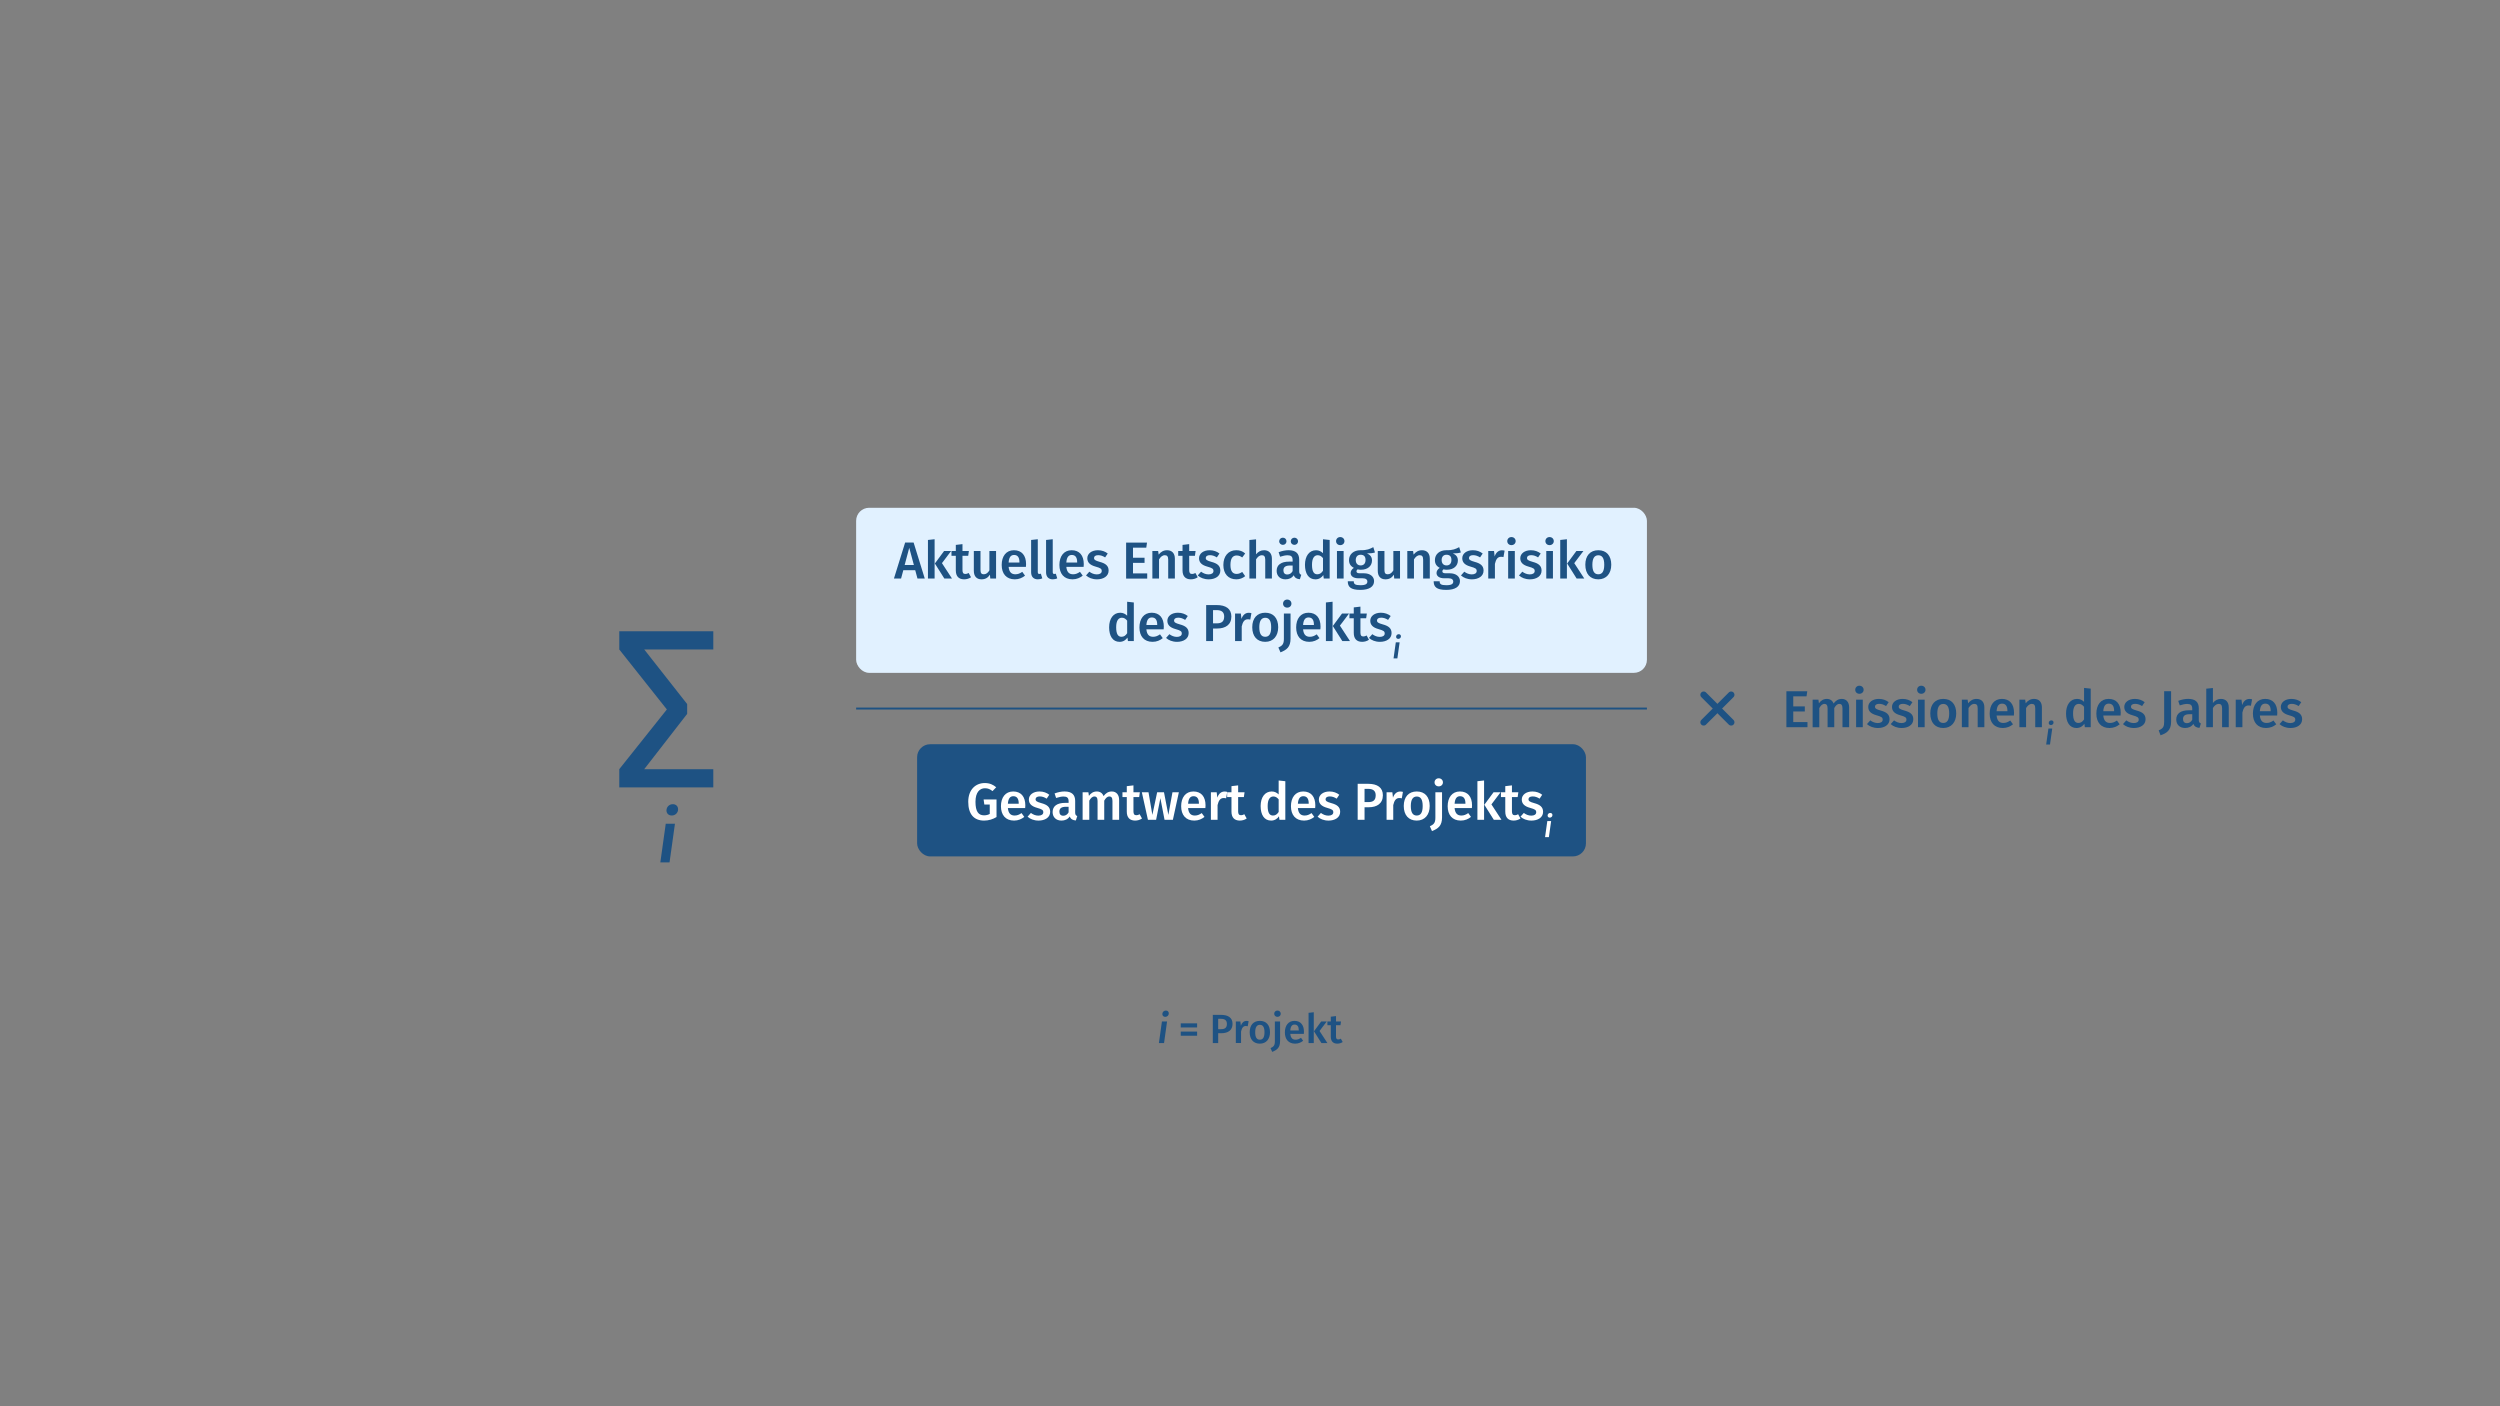 <?xml version="1.0" encoding="UTF-8"?>
<svg id="Ebene_1" data-name="Ebene 1" xmlns="http://www.w3.org/2000/svg" viewBox="0 0 1920 1080">
  <rect x="0" y="0" width="1920" height="1080" fill="#808080" stroke="none"/>
  <defs>
    <style>
      .cls-1 {
        stroke-width: 1.5px;
      }

      .cls-1, .cls-2 {
        fill: none;
        stroke: #1e5283;
      }

      .cls-3 {
        fill: #e1f1ff;
      }

      .cls-4 {
        fill: #fff;
      }

      .cls-2 {
        stroke-linecap: round;
        stroke-linejoin: round;
        stroke-width: 5.08px;
      }

      .cls-5 {
        fill: #1e5283;
      }
    </style>
  </defs>
  <rect class="cls-3" x="657.51" y="389.97" width="607.33" height="126.78" rx="10" ry="10"/>
  <rect class="cls-5" x="704.34" y="571.57" width="513.67" height="86.16" rx="10" ry="10"/>
  <g>
    <path class="cls-5" d="M702.9,437.93h-9.16l-1.72,6.4h-5.48l8.6-27.64h6.52l8.56,27.64h-5.6l-1.72-6.4ZM701.86,433.93l-3.56-13.2-3.52,13.2h7.08Z"/>
    <path class="cls-5" d="M717.78,444.33h-5.12v-29.64l5.12-.56v30.19ZM723.42,432.49l7.72,11.84h-5.88l-7.28-11.56,7.08-9.6h5.4l-7.04,9.32Z"/>
    <path class="cls-5" d="M745.74,443.33c-1.52,1.08-3.44,1.6-5.32,1.6-4.16-.04-6.36-2.4-6.36-6.92v-11.16h-3.32v-3.68h3.32v-4.68l5.12-.6v5.28h4.92l-.52,3.68h-4.4v11.04c0,2.08.68,2.92,2.24,2.92.8,0,1.6-.24,2.52-.76l1.8,3.28Z"/>
    <path class="cls-5" d="M764.98,444.33h-4.44l-.28-2.96c-1.56,2.4-3.56,3.56-6.48,3.56-3.84,0-5.88-2.48-5.88-6.56v-15.2h5.12v14.56c0,2.48.8,3.32,2.56,3.32s3.2-1.16,4.28-3v-14.88h5.12v21.16Z"/>
    <path class="cls-5" d="M787.9,435.33h-13.28c.4,4.32,2.4,5.72,5.2,5.72,1.88,0,3.44-.6,5.28-1.88l2.12,2.92c-2.08,1.68-4.64,2.84-7.84,2.84-6.56,0-10.08-4.36-10.08-11.04s3.4-11.32,9.4-11.32,9.32,4,9.32,10.68c0,.68-.08,1.52-.12,2.08ZM782.94,431.77c0-3.48-1.24-5.56-4.12-5.56-2.4,0-3.92,1.6-4.2,5.8h8.32v-.24Z"/>
    <path class="cls-5" d="M791.9,439.49v-24.8l5.12-.56v25.2c0,1,.32,1.48,1.2,1.48.44,0,.84-.08,1.16-.2l1.12,3.6c-.88.4-2.12.72-3.44.72-3.24,0-5.16-1.96-5.16-5.44Z"/>
    <path class="cls-5" d="M803.38,439.49v-24.8l5.12-.56v25.2c0,1,.32,1.48,1.2,1.48.44,0,.84-.08,1.16-.2l1.12,3.6c-.88.4-2.12.72-3.44.72-3.24,0-5.16-1.96-5.16-5.44Z"/>
    <path class="cls-5" d="M832.22,435.33h-13.28c.4,4.32,2.4,5.72,5.2,5.72,1.88,0,3.44-.6,5.28-1.88l2.12,2.92c-2.08,1.68-4.64,2.84-7.84,2.84-6.56,0-10.08-4.36-10.08-11.04s3.4-11.32,9.4-11.32,9.32,4,9.32,10.68c0,.68-.08,1.52-.12,2.08ZM827.26,431.77c0-3.48-1.24-5.56-4.12-5.56-2.4,0-3.92,1.6-4.2,5.8h8.32v-.24Z"/>
    <path class="cls-5" d="M850.74,425.09l-2,3c-1.76-1.12-3.44-1.72-5.32-1.72-2.04,0-3.2.84-3.2,2.12,0,1.4.84,2.04,4.44,3.04,4.32,1.16,6.76,2.92,6.76,6.68,0,4.4-4.08,6.72-8.92,6.72-3.64,0-6.48-1.24-8.44-3l2.56-2.88c1.64,1.24,3.6,2.08,5.76,2.08,2.28,0,3.76-.96,3.76-2.56,0-1.76-.84-2.32-4.8-3.44-4.36-1.2-6.28-3.28-6.28-6.4,0-3.52,3.24-6.16,8.16-6.16,3.04,0,5.52.96,7.52,2.52Z"/>
    <path class="cls-5" d="M880.34,420.62h-10.2v7.72h8.88v3.92h-8.88v8.12h10.92v3.96h-16.2v-27.64h16.04l-.56,3.92Z"/>
    <path class="cls-5" d="M902.3,429.01v15.32h-5.12v-14.52c0-2.64-1-3.4-2.6-3.4-1.84,0-3.2,1.24-4.44,3.2v14.72h-5.12v-21.16h4.44l.4,2.76c1.64-2.12,3.76-3.36,6.44-3.36,3.8,0,6,2.4,6,6.44Z"/>
    <path class="cls-5" d="M919.86,443.33c-1.52,1.08-3.44,1.6-5.32,1.6-4.16-.04-6.36-2.4-6.36-6.92v-11.16h-3.32v-3.68h3.32v-4.68l5.12-.6v5.28h4.92l-.52,3.68h-4.4v11.04c0,2.08.68,2.92,2.24,2.92.8,0,1.6-.24,2.52-.76l1.8,3.28Z"/>
    <path class="cls-5" d="M936.54,425.09l-2,3c-1.76-1.12-3.44-1.72-5.32-1.72-2.04,0-3.2.84-3.2,2.12,0,1.4.84,2.04,4.44,3.04,4.32,1.16,6.76,2.92,6.76,6.68,0,4.4-4.08,6.72-8.92,6.72-3.64,0-6.48-1.24-8.44-3l2.56-2.88c1.64,1.24,3.6,2.08,5.76,2.08,2.28,0,3.76-.96,3.76-2.56,0-1.76-.84-2.32-4.8-3.44-4.36-1.2-6.28-3.28-6.28-6.4,0-3.52,3.24-6.16,8.16-6.16,3.04,0,5.52.96,7.52,2.52Z"/>
    <path class="cls-5" d="M956.3,425.05l-2.28,3.08c-1.4-1.04-2.68-1.52-4.28-1.52-2.96,0-4.76,2.16-4.76,7.24s1.88,6.92,4.76,6.92c1.6,0,2.72-.52,4.28-1.52l2.28,3.24c-1.92,1.56-4.12,2.44-6.84,2.44-6.12,0-9.92-4.24-9.92-11s3.8-11.36,9.88-11.36c2.76,0,4.88.76,6.88,2.48Z"/>
    <path class="cls-5" d="M976.82,429.01v15.32h-5.12v-14.52c0-2.64-1.04-3.4-2.6-3.4-1.8,0-3.2,1.24-4.44,3.16v14.76h-5.12v-29.6l5.12-.52v11.48c1.64-2,3.6-3.12,6.16-3.12,3.76,0,6,2.44,6,6.44Z"/>
    <path class="cls-5" d="M999.38,441.45l-1.08,3.4c-2.36-.2-3.88-1-4.68-3.08-1.52,2.24-3.8,3.16-6.36,3.16-4.2,0-6.8-2.68-6.8-6.52,0-4.6,3.44-7.08,9.6-7.08h2.68v-1.2c0-2.76-1.24-3.68-3.96-3.68-1.44,0-3.48.4-5.64,1.12l-1.16-3.48c2.6-1,5.28-1.52,7.64-1.52,5.68,0,8.16,2.6,8.16,7.28v8.88c0,1.72.56,2.32,1.6,2.72ZM988.02,415.7c0,1.56-1.2,2.76-2.76,2.76s-2.84-1.2-2.84-2.76,1.24-2.76,2.84-2.76,2.76,1.2,2.76,2.76ZM992.74,438.61v-4.28h-2.12c-3.32,0-4.96,1.2-4.96,3.68,0,2.04,1.04,3.2,3,3.2,1.76,0,3.12-.92,4.08-2.6ZM996.9,415.7c0,1.56-1.2,2.76-2.8,2.76s-2.8-1.2-2.8-2.76,1.24-2.76,2.8-2.76,2.8,1.2,2.8,2.76Z"/>
    <path class="cls-5" d="M1021.18,414.7v29.64h-4.52l-.36-2.68c-1.28,1.92-3.32,3.28-6.04,3.28-5.28,0-8.04-4.44-8.04-11.16s3.28-11.2,8.52-11.2c2.24,0,4,.96,5.32,2.28v-10.72l5.12.56ZM1016.06,438.33v-9.68c-1.12-1.36-2.32-2.24-4.04-2.24-2.64,0-4.4,2.24-4.4,7.32,0,5.44,1.56,7.32,4.08,7.32,1.88,0,3.16-.92,4.36-2.72Z"/>
    <path class="cls-5" d="M1032.54,415.58c0,1.72-1.32,3.08-3.24,3.08s-3.2-1.36-3.2-3.08,1.32-3.12,3.2-3.12,3.24,1.36,3.24,3.12ZM1031.9,444.33h-5.12v-21.16h5.12v21.16Z"/>
    <path class="cls-5" d="M1055.97,424.29c-1.6.56-3.6.72-6.12.72,2.56,1.16,3.84,2.8,3.84,5.44,0,4.12-3.2,7.12-8.52,7.12-.92,0-1.72-.08-2.52-.32-.52.36-.88.92-.88,1.56,0,.76.44,1.48,2.56,1.48h3.24c4.68,0,7.72,2.52,7.72,6,0,4.24-3.64,6.76-10.56,6.76-7.52,0-9.64-2.4-9.64-6.64h4.6c0,2.12.92,3.04,5.12,3.04s5.32-1.12,5.32-2.8c0-1.56-1.24-2.52-3.6-2.52h-3.2c-4.24,0-6.04-1.88-6.04-4.08,0-1.48.92-2.96,2.48-3.92-2.6-1.36-3.72-3.24-3.72-5.96,0-4.6,3.64-7.6,8.76-7.6,5,.12,7.32-1,9.88-2.36l1.28,4.08ZM1041.22,430.09c0,2.56,1.4,4.16,3.76,4.16s3.76-1.52,3.76-4.2-1.28-4-3.84-4c-2.32,0-3.68,1.6-3.68,4.04Z"/>
    <path class="cls-5" d="M1075.21,444.33h-4.44l-.28-2.96c-1.56,2.4-3.56,3.56-6.48,3.56-3.84,0-5.88-2.48-5.88-6.56v-15.2h5.12v14.56c0,2.48.8,3.32,2.56,3.32s3.2-1.16,4.28-3v-14.88h5.12v21.16Z"/>
    <path class="cls-5" d="M1098.09,429.01v15.32h-5.12v-14.52c0-2.64-1-3.4-2.6-3.4-1.84,0-3.2,1.24-4.44,3.2v14.72h-5.12v-21.16h4.44l.4,2.76c1.64-2.12,3.76-3.36,6.44-3.36,3.8,0,6,2.4,6,6.44Z"/>
    <path class="cls-5" d="M1121.93,424.29c-1.6.56-3.6.72-6.12.72,2.56,1.16,3.84,2.8,3.84,5.44,0,4.12-3.2,7.12-8.52,7.12-.92,0-1.72-.08-2.52-.32-.52.36-.88.92-.88,1.56,0,.76.44,1.48,2.56,1.48h3.24c4.68,0,7.72,2.52,7.72,6,0,4.24-3.64,6.76-10.56,6.76-7.52,0-9.64-2.4-9.64-6.64h4.6c0,2.12.92,3.04,5.12,3.04s5.32-1.12,5.32-2.8c0-1.56-1.24-2.52-3.6-2.52h-3.2c-4.24,0-6.04-1.88-6.04-4.08,0-1.48.92-2.96,2.48-3.92-2.6-1.36-3.72-3.24-3.72-5.96,0-4.6,3.64-7.6,8.76-7.6,5,.12,7.32-1,9.88-2.36l1.28,4.08ZM1107.18,430.09c0,2.56,1.4,4.16,3.76,4.16s3.76-1.52,3.76-4.2-1.28-4-3.84-4c-2.32,0-3.68,1.6-3.68,4.04Z"/>
    <path class="cls-5" d="M1138.7,425.09l-2,3c-1.76-1.12-3.44-1.72-5.32-1.72-2.04,0-3.2.84-3.2,2.12,0,1.4.84,2.04,4.44,3.04,4.32,1.16,6.76,2.92,6.76,6.68,0,4.4-4.08,6.72-8.92,6.72-3.64,0-6.48-1.24-8.44-3l2.56-2.88c1.64,1.24,3.6,2.08,5.76,2.08,2.28,0,3.76-.96,3.76-2.56,0-1.76-.84-2.32-4.8-3.44-4.36-1.2-6.28-3.28-6.28-6.4,0-3.52,3.24-6.16,8.16-6.16,3.04,0,5.52.96,7.52,2.52Z"/>
    <path class="cls-5" d="M1155.54,422.9l-.88,4.96c-.64-.16-1.12-.24-1.88-.24-2.56,0-3.88,1.88-4.68,5.44v11.28h-5.12v-21.16h4.44l.48,4.16c1-3.04,3.04-4.72,5.52-4.72.76,0,1.44.08,2.12.28Z"/>
    <path class="cls-5" d="M1164.02,415.58c0,1.72-1.32,3.08-3.24,3.08s-3.2-1.36-3.2-3.08,1.32-3.12,3.2-3.12,3.24,1.36,3.24,3.12ZM1163.38,444.33h-5.12v-21.16h5.12v21.16Z"/>
    <path class="cls-5" d="M1183.25,425.09l-2,3c-1.76-1.12-3.44-1.72-5.32-1.72-2.04,0-3.2.84-3.2,2.12,0,1.4.84,2.04,4.44,3.04,4.32,1.16,6.76,2.92,6.76,6.68,0,4.4-4.08,6.72-8.92,6.72-3.64,0-6.48-1.24-8.44-3l2.56-2.88c1.64,1.24,3.6,2.08,5.76,2.08,2.28,0,3.76-.96,3.76-2.56,0-1.76-.84-2.32-4.8-3.44-4.36-1.2-6.28-3.28-6.28-6.4,0-3.52,3.24-6.16,8.16-6.16,3.04,0,5.52.96,7.52,2.52Z"/>
    <path class="cls-5" d="M1193.3,415.58c0,1.72-1.32,3.08-3.24,3.08s-3.2-1.36-3.2-3.08,1.32-3.12,3.2-3.12,3.24,1.36,3.24,3.12ZM1192.66,444.33h-5.12v-21.16h5.12v21.16Z"/>
    <path class="cls-5" d="M1203.38,444.33h-5.12v-29.64l5.12-.56v30.19ZM1209.02,432.49l7.72,11.84h-5.88l-7.28-11.56,7.08-9.6h5.4l-7.04,9.32Z"/>
    <path class="cls-5" d="M1237.45,433.73c0,6.68-3.72,11.2-9.96,11.2s-9.96-4.24-9.96-11.2,3.72-11.16,10-11.16,9.92,4.24,9.92,11.16ZM1222.94,433.73c0,5.08,1.56,7.32,4.56,7.32s4.56-2.28,4.56-7.32-1.56-7.28-4.52-7.28-4.6,2.28-4.6,7.28Z"/>
    <path class="cls-5" d="M870.77,462.7v29.64h-4.52l-.36-2.68c-1.28,1.92-3.32,3.28-6.04,3.28-5.28,0-8.04-4.44-8.04-11.16s3.28-11.2,8.52-11.2c2.24,0,4,.96,5.32,2.28v-10.72l5.12.56ZM865.66,486.33v-9.68c-1.12-1.36-2.32-2.24-4.04-2.24-2.64,0-4.4,2.24-4.4,7.32,0,5.44,1.56,7.32,4.08,7.32,1.88,0,3.16-.92,4.36-2.72Z"/>
    <path class="cls-5" d="M893.69,483.33h-13.28c.4,4.32,2.4,5.72,5.2,5.72,1.88,0,3.44-.6,5.28-1.88l2.12,2.92c-2.08,1.68-4.64,2.84-7.84,2.84-6.56,0-10.08-4.36-10.08-11.04s3.4-11.32,9.4-11.32,9.32,4,9.32,10.68c0,.68-.08,1.52-.12,2.08ZM888.74,479.77c0-3.48-1.24-5.56-4.12-5.56-2.4,0-3.92,1.6-4.2,5.8h8.32v-.24Z"/>
    <path class="cls-5" d="M912.21,473.09l-2,3c-1.76-1.12-3.44-1.72-5.32-1.72-2.04,0-3.2.84-3.2,2.12,0,1.4.84,2.04,4.44,3.04,4.32,1.16,6.76,2.92,6.76,6.68,0,4.4-4.08,6.72-8.92,6.72-3.64,0-6.48-1.24-8.44-3l2.56-2.88c1.64,1.24,3.6,2.08,5.76,2.08,2.28,0,3.76-.96,3.76-2.56,0-1.76-.84-2.32-4.8-3.44-4.36-1.2-6.28-3.28-6.28-6.4,0-3.52,3.24-6.16,8.16-6.16,3.04,0,5.52.96,7.52,2.52Z"/>
    <path class="cls-5" d="M945.69,473.49c0,6.36-4.6,9.2-10.84,9.2h-3.24v9.64h-5.28v-27.64h8.16c6.96,0,11.2,2.84,11.2,8.8ZM940.17,473.49c0-3.48-2.12-4.92-5.72-4.92h-2.84v10.16h2.84c3.52,0,5.72-1.2,5.72-5.24Z"/>
    <path class="cls-5" d="M961.09,470.9l-.88,4.96c-.64-.16-1.12-.24-1.88-.24-2.56,0-3.88,1.88-4.68,5.44v11.28h-5.12v-21.16h4.44l.48,4.16c1-3.04,3.04-4.72,5.52-4.72.76,0,1.44.08,2.12.28Z"/>
    <path class="cls-5" d="M981.65,481.73c0,6.68-3.72,11.2-9.96,11.2s-9.96-4.24-9.96-11.2,3.72-11.16,10-11.16,9.92,4.24,9.92,11.16ZM967.14,481.73c0,5.08,1.56,7.32,4.56,7.32s4.56-2.28,4.56-7.32-1.56-7.28-4.52-7.28-4.6,2.28-4.6,7.28Z"/>
    <path class="cls-5" d="M991.14,490.45c0,6.48-2.96,8.64-7.72,10.56l-1.64-3.72c2.76-1.28,4.24-2.36,4.24-6.52v-19.6h5.12v19.28ZM991.82,463.58c0,1.72-1.32,3.08-3.24,3.08s-3.2-1.36-3.2-3.08,1.32-3.12,3.2-3.12,3.24,1.36,3.24,3.12Z"/>
    <path class="cls-5" d="M1014.05,483.33h-13.28c.4,4.32,2.4,5.72,5.2,5.72,1.88,0,3.44-.6,5.28-1.88l2.12,2.92c-2.08,1.68-4.64,2.84-7.84,2.84-6.56,0-10.08-4.36-10.08-11.04s3.4-11.32,9.4-11.32,9.32,4,9.32,10.68c0,.68-.08,1.52-.12,2.08ZM1009.09,479.77c0-3.48-1.24-5.56-4.12-5.56-2.4,0-3.92,1.6-4.2,5.8h8.32v-.24Z"/>
    <path class="cls-5" d="M1023.42,492.33h-5.12v-29.64l5.12-.56v30.19ZM1029.05,480.49l7.72,11.84h-5.88l-7.28-11.56,7.08-9.6h5.4l-7.04,9.32Z"/>
    <path class="cls-5" d="M1051.37,491.33c-1.52,1.08-3.44,1.6-5.32,1.6-4.16-.04-6.36-2.4-6.36-6.92v-11.16h-3.32v-3.68h3.32v-4.68l5.12-.6v5.28h4.92l-.52,3.68h-4.4v11.04c0,2.08.68,2.92,2.24,2.92.8,0,1.6-.24,2.52-.76l1.8,3.28Z"/>
    <path class="cls-5" d="M1068.05,473.09l-2,3c-1.76-1.12-3.44-1.72-5.32-1.72-2.04,0-3.2.84-3.2,2.12,0,1.4.84,2.04,4.44,3.04,4.32,1.16,6.76,2.92,6.76,6.68,0,4.4-4.08,6.72-8.92,6.72-3.64,0-6.48-1.24-8.44-3l2.56-2.88c1.64,1.24,3.6,2.08,5.76,2.08,2.28,0,3.76-.96,3.76-2.56,0-1.76-.84-2.32-4.8-3.44-4.36-1.2-6.28-3.28-6.28-6.4,0-3.52,3.24-6.16,8.16-6.16,3.04,0,5.52.96,7.52,2.52Z"/>
    <path class="cls-5" d="M1073.18,505.65h-2.94l1.73-12.33h2.94l-1.73,12.33ZM1072.21,489.07c0-1.14.89-2.01,2.03-2.01,1.03,0,1.68.7,1.68,1.63,0,1.12-.89,1.98-2.03,1.98-1.03,0-1.68-.7-1.68-1.61Z"/>
  </g>
  <g>
    <path class="cls-5" d="M1387.42,534.79h-10.2v7.72h8.88v3.92h-8.88v8.12h10.92v3.96h-16.2v-27.64h16.04l-.56,3.92Z"/>
    <path class="cls-5" d="M1420.14,543.19v15.32h-5.12v-14.52c0-2.64-1.04-3.4-2.32-3.4-1.76,0-2.84,1.24-4,3.2v14.72h-5.12v-14.52c0-2.64-1.08-3.4-2.32-3.4-1.8,0-2.88,1.24-4.04,3.2v14.72h-5.12v-21.16h4.44l.4,2.76c1.52-2.12,3.44-3.36,6.12-3.36,2.48,0,4.32,1.32,5.12,3.56,1.6-2.2,3.56-3.56,6.36-3.56,3.36,0,5.6,2.44,5.6,6.44Z"/>
    <path class="cls-5" d="M1431.26,529.75c0,1.72-1.32,3.08-3.24,3.08s-3.2-1.36-3.2-3.08,1.32-3.12,3.2-3.12,3.24,1.36,3.24,3.12ZM1430.62,558.5h-5.12v-21.16h5.12v21.16Z"/>
    <path class="cls-5" d="M1450.5,539.27l-2,3c-1.76-1.12-3.44-1.72-5.32-1.72-2.04,0-3.2.84-3.2,2.12,0,1.4.84,2.04,4.44,3.04,4.32,1.16,6.76,2.92,6.76,6.68,0,4.4-4.08,6.72-8.92,6.72-3.64,0-6.48-1.24-8.44-3l2.56-2.88c1.64,1.24,3.6,2.08,5.76,2.08,2.28,0,3.76-.96,3.76-2.56,0-1.76-.84-2.32-4.8-3.44-4.36-1.2-6.28-3.28-6.28-6.4,0-3.52,3.24-6.16,8.16-6.16,3.04,0,5.52.96,7.52,2.52Z"/>
    <path class="cls-5" d="M1468.74,539.27l-2,3c-1.76-1.12-3.44-1.72-5.32-1.72-2.04,0-3.2.84-3.2,2.12,0,1.4.84,2.04,4.44,3.04,4.32,1.16,6.76,2.92,6.76,6.68,0,4.4-4.08,6.72-8.92,6.72-3.64,0-6.48-1.24-8.44-3l2.56-2.88c1.64,1.24,3.6,2.08,5.76,2.08,2.28,0,3.76-.96,3.76-2.56,0-1.76-.84-2.32-4.8-3.44-4.36-1.2-6.28-3.28-6.28-6.4,0-3.52,3.24-6.16,8.16-6.16,3.04,0,5.52.96,7.52,2.52Z"/>
    <path class="cls-5" d="M1478.78,529.75c0,1.72-1.32,3.08-3.24,3.08s-3.2-1.36-3.2-3.08,1.32-3.12,3.2-3.12,3.24,1.36,3.24,3.12ZM1478.14,558.5h-5.12v-21.16h5.12v21.16Z"/>
    <path class="cls-5" d="M1502.38,547.91c0,6.68-3.72,11.2-9.96,11.2s-9.96-4.24-9.96-11.2,3.72-11.16,10-11.16,9.92,4.24,9.92,11.16ZM1487.86,547.91c0,5.08,1.56,7.32,4.56,7.32s4.56-2.28,4.56-7.32-1.56-7.28-4.52-7.28-4.6,2.28-4.6,7.28Z"/>
    <path class="cls-5" d="M1523.98,543.19v15.32h-5.12v-14.52c0-2.64-1-3.4-2.6-3.4-1.84,0-3.2,1.24-4.44,3.2v14.72h-5.12v-21.16h4.44l.4,2.76c1.64-2.12,3.76-3.36,6.44-3.36,3.8,0,6,2.4,6,6.44Z"/>
    <path class="cls-5" d="M1546.66,549.51h-13.28c.4,4.32,2.4,5.72,5.2,5.72,1.88,0,3.44-.6,5.28-1.88l2.12,2.92c-2.08,1.68-4.64,2.84-7.84,2.84-6.56,0-10.08-4.36-10.08-11.04s3.4-11.32,9.4-11.32,9.32,4,9.32,10.68c0,.68-.08,1.52-.12,2.08ZM1541.7,545.95c0-3.48-1.24-5.56-4.12-5.56-2.4,0-3.92,1.6-4.2,5.8h8.32v-.24Z"/>
    <path class="cls-5" d="M1568.18,543.19v15.32h-5.12v-14.52c0-2.64-1-3.4-2.6-3.4-1.84,0-3.2,1.24-4.44,3.2v14.72h-5.12v-21.16h4.44l.4,2.76c1.64-2.12,3.76-3.36,6.44-3.36,3.8,0,6,2.4,6,6.44Z"/>
    <path class="cls-5" d="M1574.39,571.82h-2.94l1.73-12.33h2.94l-1.73,12.33ZM1573.41,555.25c0-1.14.89-2,2.03-2,1.03,0,1.68.7,1.68,1.63,0,1.12-.89,1.98-2.03,1.98-1.03,0-1.68-.7-1.68-1.61Z"/>
    <path class="cls-5" d="M1605.68,528.87v29.64h-4.52l-.36-2.68c-1.28,1.92-3.32,3.28-6.04,3.28-5.28,0-8.04-4.44-8.04-11.16s3.28-11.2,8.52-11.2c2.24,0,4,.96,5.32,2.28v-10.72l5.12.56ZM1600.56,552.51v-9.68c-1.12-1.36-2.32-2.24-4.04-2.24-2.64,0-4.4,2.24-4.4,7.32,0,5.44,1.56,7.32,4.08,7.32,1.88,0,3.16-.92,4.36-2.72Z"/>
    <path class="cls-5" d="M1628.6,549.51h-13.28c.4,4.32,2.4,5.72,5.2,5.72,1.88,0,3.44-.6,5.28-1.88l2.12,2.92c-2.08,1.68-4.64,2.84-7.84,2.84-6.56,0-10.08-4.36-10.08-11.04s3.4-11.32,9.4-11.32,9.32,4,9.32,10.68c0,.68-.08,1.52-.12,2.08ZM1623.64,545.95c0-3.48-1.24-5.56-4.12-5.56-2.4,0-3.92,1.6-4.2,5.8h8.32v-.24Z"/>
    <path class="cls-5" d="M1647.12,539.27l-2,3c-1.76-1.12-3.44-1.72-5.32-1.72-2.04,0-3.2.84-3.2,2.12,0,1.4.84,2.04,4.44,3.04,4.32,1.16,6.76,2.92,6.76,6.68,0,4.4-4.08,6.72-8.92,6.72-3.64,0-6.48-1.24-8.44-3l2.56-2.88c1.64,1.24,3.6,2.08,5.76,2.08,2.28,0,3.76-.96,3.76-2.56,0-1.76-.84-2.32-4.8-3.44-4.36-1.2-6.28-3.28-6.28-6.4,0-3.52,3.24-6.16,8.16-6.16,3.04,0,5.52.96,7.52,2.52Z"/>
    <path class="cls-5" d="M1667.4,554.46c0,6.44-3.56,8.76-8.12,10.24l-1.4-3.8c3.6-1.4,4.2-3.16,4.2-6.64v-23.4h5.32v23.6Z"/>
    <path class="cls-5" d="M1690.28,555.62l-1.08,3.4c-2.36-.2-3.88-1-4.68-3.08-1.52,2.24-3.8,3.16-6.36,3.16-4.2,0-6.8-2.68-6.8-6.52,0-4.6,3.44-7.08,9.6-7.08h2.68v-1.2c0-2.76-1.24-3.68-3.96-3.68-1.44,0-3.48.4-5.64,1.12l-1.16-3.48c2.6-1,5.28-1.52,7.64-1.52,5.68,0,8.16,2.6,8.16,7.28v8.88c0,1.72.56,2.32,1.6,2.72ZM1683.64,552.79v-4.28h-2.12c-3.32,0-4.96,1.2-4.96,3.68,0,2.04,1.04,3.2,3,3.2,1.76,0,3.12-.92,4.08-2.6Z"/>
    <path class="cls-5" d="M1711.68,543.19v15.32h-5.12v-14.52c0-2.64-1.04-3.4-2.6-3.4-1.8,0-3.2,1.24-4.44,3.16v14.76h-5.12v-29.6l5.12-.52v11.48c1.64-2,3.6-3.12,6.16-3.12,3.76,0,6,2.44,6,6.44Z"/>
    <path class="cls-5" d="M1729.6,537.07l-.88,4.96c-.64-.16-1.12-.24-1.88-.24-2.56,0-3.88,1.88-4.68,5.44v11.28h-5.12v-21.16h4.44l.48,4.16c1-3.04,3.04-4.72,5.52-4.72.76,0,1.44.08,2.12.28Z"/>
    <path class="cls-5" d="M1748.84,549.51h-13.28c.4,4.32,2.4,5.72,5.2,5.72,1.88,0,3.44-.6,5.28-1.88l2.12,2.92c-2.08,1.68-4.64,2.84-7.84,2.84-6.56,0-10.08-4.36-10.08-11.04s3.4-11.32,9.4-11.32,9.32,4,9.32,10.68c0,.68-.08,1.52-.12,2.08ZM1743.88,545.95c0-3.48-1.24-5.56-4.12-5.56-2.4,0-3.92,1.6-4.2,5.8h8.32v-.24Z"/>
    <path class="cls-5" d="M1767.36,539.27l-2,3c-1.76-1.12-3.44-1.72-5.32-1.72-2.04,0-3.2.84-3.2,2.12,0,1.4.84,2.04,4.44,3.04,4.32,1.16,6.76,2.92,6.76,6.68,0,4.4-4.08,6.72-8.92,6.72-3.64,0-6.48-1.24-8.44-3l2.56-2.88c1.64,1.24,3.6,2.08,5.76,2.08,2.28,0,3.76-.96,3.76-2.56,0-1.76-.84-2.32-4.8-3.44-4.36-1.2-6.28-3.28-6.28-6.4,0-3.52,3.24-6.16,8.16-6.16,3.04,0,5.52.96,7.52,2.52Z"/>
  </g>
  <g>
    <path class="cls-4" d="M765.09,604.61l-2.84,2.96c-1.88-1.48-3.44-2.2-5.8-2.2-3.92,0-7.28,2.96-7.28,10.4s2.24,10.4,6.56,10.4c1.56,0,3.08-.32,4.4-1.08v-7.2h-4.16l-.56-3.92h9.92v13.52c-2.76,1.68-6.04,2.72-9.52,2.72-7.88,0-12.2-4.96-12.2-14.44s5.76-14.4,12.68-14.4c3.84,0,6.48,1.28,8.8,3.24Z"/>
    <path class="cls-4" d="M787.33,620.61h-13.28c.4,4.32,2.4,5.72,5.2,5.72,1.88,0,3.44-.6,5.28-1.88l2.12,2.92c-2.08,1.68-4.64,2.84-7.84,2.84-6.56,0-10.08-4.36-10.08-11.04s3.4-11.32,9.4-11.32,9.32,4,9.32,10.68c0,.68-.08,1.52-.12,2.08ZM782.37,617.05c0-3.48-1.24-5.56-4.12-5.56-2.4,0-3.92,1.6-4.2,5.8h8.32v-.24Z"/>
    <path class="cls-4" d="M805.85,610.37l-2,3c-1.76-1.12-3.44-1.72-5.32-1.72-2.04,0-3.2.84-3.2,2.12,0,1.4.84,2.04,4.44,3.04,4.32,1.16,6.76,2.92,6.76,6.68,0,4.4-4.08,6.72-8.92,6.72-3.64,0-6.48-1.24-8.44-3l2.56-2.88c1.64,1.24,3.6,2.08,5.76,2.08,2.28,0,3.76-.96,3.76-2.56,0-1.76-.84-2.32-4.8-3.44-4.36-1.2-6.28-3.28-6.28-6.4,0-3.52,3.24-6.16,8.16-6.16,3.04,0,5.52.96,7.52,2.52Z"/>
    <path class="cls-4" d="M827.33,626.73l-1.08,3.4c-2.36-.2-3.88-1-4.68-3.08-1.52,2.24-3.8,3.16-6.36,3.16-4.2,0-6.8-2.68-6.8-6.52,0-4.6,3.44-7.08,9.6-7.08h2.68v-1.2c0-2.76-1.24-3.68-3.96-3.68-1.44,0-3.48.4-5.64,1.12l-1.16-3.48c2.6-1,5.28-1.52,7.64-1.52,5.68,0,8.16,2.6,8.16,7.28v8.88c0,1.72.56,2.32,1.6,2.72ZM820.69,623.89v-4.28h-2.12c-3.32,0-4.96,1.2-4.96,3.68,0,2.04,1.04,3.2,3,3.2,1.76,0,3.12-.92,4.08-2.6Z"/>
    <path class="cls-4" d="M859.49,614.29v15.32h-5.12v-14.52c0-2.64-1.04-3.4-2.32-3.4-1.76,0-2.84,1.24-4,3.2v14.72h-5.12v-14.52c0-2.64-1.08-3.4-2.32-3.4-1.8,0-2.88,1.24-4.04,3.2v14.72h-5.12v-21.16h4.44l.4,2.76c1.52-2.12,3.44-3.36,6.12-3.36,2.48,0,4.32,1.32,5.12,3.56,1.6-2.2,3.56-3.56,6.36-3.56,3.36,0,5.6,2.44,5.6,6.44Z"/>
    <path class="cls-4" d="M877.05,628.61c-1.52,1.08-3.44,1.6-5.32,1.6-4.16-.04-6.36-2.4-6.36-6.92v-11.16h-3.32v-3.68h3.32v-4.68l5.12-.6v5.28h4.92l-.52,3.68h-4.4v11.04c0,2.08.68,2.92,2.24,2.92.8,0,1.6-.24,2.52-.76l1.8,3.28Z"/>
    <path class="cls-4" d="M900.77,629.61h-6.4l-3.2-16.6-3.28,16.6h-6.28l-4.68-21.16h5.12l2.96,17.4,3.68-17.4h5.24l3.36,17.4,3.16-17.4h4.92l-4.6,21.16Z"/>
    <path class="cls-4" d="M925.73,620.61h-13.28c.4,4.32,2.4,5.72,5.2,5.72,1.88,0,3.44-.6,5.28-1.88l2.12,2.92c-2.08,1.68-4.64,2.84-7.84,2.84-6.56,0-10.08-4.36-10.08-11.04s3.4-11.32,9.4-11.32,9.32,4,9.32,10.68c0,.68-.08,1.52-.12,2.08ZM920.77,617.05c0-3.48-1.24-5.56-4.12-5.56-2.4,0-3.92,1.6-4.2,5.8h8.32v-.24Z"/>
    <path class="cls-4" d="M942.53,608.17l-.88,4.96c-.64-.16-1.12-.24-1.88-.24-2.56,0-3.88,1.88-4.68,5.44v11.28h-5.12v-21.16h4.44l.48,4.16c1-3.04,3.04-4.72,5.52-4.72.76,0,1.44.08,2.12.28Z"/>
    <path class="cls-4" d="M957.45,628.61c-1.52,1.08-3.44,1.6-5.32,1.6-4.16-.04-6.36-2.4-6.36-6.92v-11.16h-3.32v-3.68h3.32v-4.68l5.12-.6v5.28h4.92l-.52,3.68h-4.4v11.04c0,2.08.68,2.92,2.24,2.92.8,0,1.6-.24,2.52-.76l1.8,3.28Z"/>
    <path class="cls-4" d="M987.13,599.97v29.64h-4.52l-.36-2.68c-1.28,1.92-3.32,3.28-6.04,3.28-5.28,0-8.04-4.44-8.04-11.16s3.28-11.2,8.52-11.2c2.24,0,4,.96,5.32,2.28v-10.72l5.12.56ZM982.01,623.61v-9.68c-1.12-1.36-2.32-2.24-4.04-2.24-2.64,0-4.4,2.24-4.4,7.32,0,5.44,1.56,7.32,4.08,7.32,1.88,0,3.16-.92,4.36-2.72Z"/>
    <path class="cls-4" d="M1010.05,620.61h-13.28c.4,4.32,2.4,5.72,5.2,5.72,1.88,0,3.44-.6,5.28-1.88l2.12,2.92c-2.08,1.68-4.64,2.84-7.84,2.84-6.56,0-10.08-4.36-10.08-11.04s3.4-11.32,9.4-11.32,9.32,4,9.32,10.68c0,.68-.08,1.52-.12,2.08ZM1005.09,617.05c0-3.48-1.24-5.56-4.12-5.56-2.4,0-3.92,1.6-4.2,5.8h8.32v-.24Z"/>
    <path class="cls-4" d="M1028.57,610.37l-2,3c-1.76-1.12-3.44-1.72-5.32-1.72-2.04,0-3.2.84-3.2,2.12,0,1.4.84,2.04,4.44,3.04,4.32,1.16,6.76,2.92,6.76,6.68,0,4.4-4.08,6.72-8.92,6.72-3.64,0-6.48-1.24-8.44-3l2.56-2.88c1.64,1.24,3.6,2.08,5.76,2.08,2.28,0,3.76-.96,3.76-2.56,0-1.76-.84-2.32-4.8-3.44-4.36-1.2-6.28-3.28-6.28-6.4,0-3.52,3.24-6.16,8.16-6.16,3.04,0,5.52.96,7.52,2.52Z"/>
    <path class="cls-4" d="M1062.05,610.77c0,6.36-4.6,9.2-10.84,9.2h-3.24v9.64h-5.28v-27.64h8.16c6.96,0,11.2,2.84,11.2,8.8ZM1056.53,610.77c0-3.48-2.12-4.92-5.72-4.92h-2.84v10.16h2.84c3.52,0,5.72-1.2,5.72-5.24Z"/>
    <path class="cls-4" d="M1077.45,608.17l-.88,4.96c-.64-.16-1.12-.24-1.88-.24-2.56,0-3.88,1.88-4.68,5.44v11.28h-5.12v-21.16h4.44l.48,4.16c1-3.04,3.04-4.72,5.52-4.72.76,0,1.44.08,2.12.28Z"/>
    <path class="cls-4" d="M1098.01,619.01c0,6.68-3.72,11.2-9.96,11.2s-9.96-4.24-9.96-11.2,3.72-11.16,10-11.16,9.92,4.24,9.92,11.16ZM1083.5,619.01c0,5.08,1.56,7.32,4.56,7.32s4.56-2.28,4.56-7.32-1.56-7.28-4.52-7.28-4.6,2.28-4.6,7.28Z"/>
    <path class="cls-4" d="M1107.49,627.73c0,6.48-2.96,8.64-7.72,10.56l-1.64-3.72c2.76-1.28,4.24-2.36,4.24-6.52v-19.6h5.12v19.28ZM1108.17,600.85c0,1.72-1.32,3.08-3.24,3.08s-3.2-1.36-3.2-3.08,1.32-3.12,3.2-3.12,3.24,1.36,3.24,3.12Z"/>
    <path class="cls-4" d="M1130.41,620.61h-13.28c.4,4.32,2.4,5.72,5.2,5.72,1.88,0,3.44-.6,5.28-1.88l2.12,2.92c-2.08,1.68-4.64,2.84-7.84,2.84-6.56,0-10.08-4.36-10.08-11.04s3.4-11.32,9.4-11.32,9.32,4,9.32,10.68c0,.68-.08,1.52-.12,2.08ZM1125.45,617.05c0-3.48-1.24-5.56-4.12-5.56-2.4,0-3.92,1.6-4.2,5.8h8.32v-.24Z"/>
    <path class="cls-4" d="M1139.77,629.61h-5.12v-29.64l5.12-.56v30.2ZM1145.41,617.77l7.72,11.84h-5.88l-7.28-11.56,7.08-9.6h5.4l-7.04,9.32Z"/>
    <path class="cls-4" d="M1167.73,628.61c-1.52,1.08-3.44,1.6-5.32,1.6-4.16-.04-6.36-2.4-6.36-6.92v-11.16h-3.32v-3.68h3.32v-4.68l5.12-.6v5.28h4.92l-.52,3.68h-4.4v11.04c0,2.08.68,2.92,2.24,2.92.8,0,1.6-.24,2.52-.76l1.8,3.28Z"/>
    <path class="cls-4" d="M1184.41,610.37l-2,3c-1.76-1.12-3.44-1.72-5.32-1.72-2.04,0-3.2.84-3.2,2.12,0,1.4.84,2.04,4.44,3.04,4.32,1.16,6.76,2.92,6.76,6.68,0,4.4-4.08,6.72-8.92,6.72-3.64,0-6.48-1.24-8.44-3l2.56-2.88c1.64,1.24,3.6,2.08,5.76,2.08,2.28,0,3.76-.96,3.76-2.56,0-1.76-.84-2.32-4.8-3.44-4.36-1.2-6.28-3.28-6.28-6.4,0-3.52,3.24-6.16,8.16-6.16,3.04,0,5.52.96,7.52,2.52Z"/>
    <path class="cls-4" d="M1189.54,642.93h-2.94l1.73-12.33h2.94l-1.73,12.33ZM1188.56,626.35c0-1.14.89-2.01,2.03-2.01,1.03,0,1.68.7,1.68,1.63,0,1.12-.89,1.98-2.03,1.98-1.03,0-1.68-.7-1.68-1.61Z"/>
  </g>
  <line class="cls-1" x1="1264.84" y1="544.16" x2="657.51" y2="544.16"/>
  <path class="cls-5" d="M547.81,498.79h-53.04l32.97,41.93v7.53l-32.97,42.47h53.04v13.98h-72.21v-13.98l36.55-45.87-36.55-46.05v-13.98h72.21v13.98Z"/>
  <path class="cls-5" d="M514.21,662.33h-7.07l4.15-29.68h7.07l-4.15,29.68ZM511.85,622.44c0-2.75,2.13-4.83,4.88-4.83,2.47,0,4.04,1.68,4.04,3.93,0,2.69-2.13,4.77-4.88,4.77-2.47,0-4.04-1.68-4.04-3.87Z"/>
  <g>
    <path class="cls-5" d="M893.99,801.05h-3.95l2.32-16.56h3.95l-2.32,16.56ZM892.67,778.79c0-1.54,1.19-2.69,2.72-2.69,1.38,0,2.25.94,2.25,2.19,0,1.5-1.19,2.66-2.72,2.66-1.38,0-2.25-.94-2.25-2.16Z"/>
    <path class="cls-5" d="M906.82,785.93h12.56v3.16h-12.56v-3.16ZM906.82,792.26h12.56v3.19h-12.56v-3.19Z"/>
    <path class="cls-5" d="M946.59,786.31c0,4.98-3.6,7.2-8.49,7.2h-2.54v7.55h-4.13v-21.64h6.39c5.45,0,8.77,2.22,8.77,6.89ZM942.26,786.31c0-2.72-1.66-3.85-4.48-3.85h-2.22v7.95h2.22c2.76,0,4.48-.94,4.48-4.1Z"/>
    <path class="cls-5" d="M958.95,784.27l-.69,3.88c-.5-.12-.88-.19-1.47-.19-2,0-3.04,1.47-3.66,4.26v8.83h-4.01v-16.56h3.48l.38,3.26c.78-2.38,2.38-3.69,4.32-3.69.59,0,1.13.06,1.66.22Z"/>
    <path class="cls-5" d="M975.36,792.76c0,5.23-2.91,8.77-7.8,8.77s-7.8-3.32-7.8-8.77,2.91-8.74,7.83-8.74,7.77,3.32,7.77,8.74ZM963.99,792.76c0,3.98,1.22,5.73,3.57,5.73s3.57-1.79,3.57-5.73-1.22-5.7-3.54-5.7-3.6,1.79-3.6,5.7Z"/>
    <path class="cls-5" d="M983.09,799.58c0,5.07-2.32,6.76-6.04,8.27l-1.28-2.91c2.16-1,3.32-1.85,3.32-5.1v-15.34h4.01v15.09ZM983.62,778.54c0,1.35-1.03,2.41-2.54,2.41s-2.5-1.06-2.5-2.41,1.03-2.44,2.5-2.44,2.54,1.06,2.54,2.44Z"/>
    <path class="cls-5" d="M1001.34,794.01h-10.39c.31,3.38,1.88,4.48,4.07,4.48,1.47,0,2.69-.47,4.13-1.47l1.66,2.29c-1.63,1.32-3.63,2.22-6.14,2.22-5.13,0-7.89-3.41-7.89-8.64s2.66-8.86,7.36-8.86,7.3,3.13,7.3,8.36c0,.53-.06,1.19-.09,1.63ZM997.46,791.22c0-2.72-.97-4.35-3.23-4.35-1.88,0-3.07,1.25-3.29,4.54h6.51v-.19Z"/>
    <path class="cls-5" d="M1008.98,801.05h-4.01v-23.2l4.01-.44v23.64ZM1013.4,791.79l6.04,9.27h-4.6l-5.7-9.05,5.54-7.51h4.23l-5.51,7.3Z"/>
    <path class="cls-5" d="M1031.18,800.27c-1.19.85-2.69,1.25-4.16,1.25-3.26-.03-4.98-1.88-4.98-5.42v-8.74h-2.6v-2.88h2.6v-3.66l4.01-.47v4.13h3.85l-.41,2.88h-3.44v8.64c0,1.63.53,2.29,1.75,2.29.63,0,1.25-.19,1.97-.59l1.41,2.57Z"/>
  </g>
  <g>
    <line class="cls-2" x1="1329.52" y1="533.6" x2="1308.41" y2="554.71"/>
    <line class="cls-2" x1="1329.52" y1="554.71" x2="1308.41" y2="533.6"/>
  </g>
</svg>